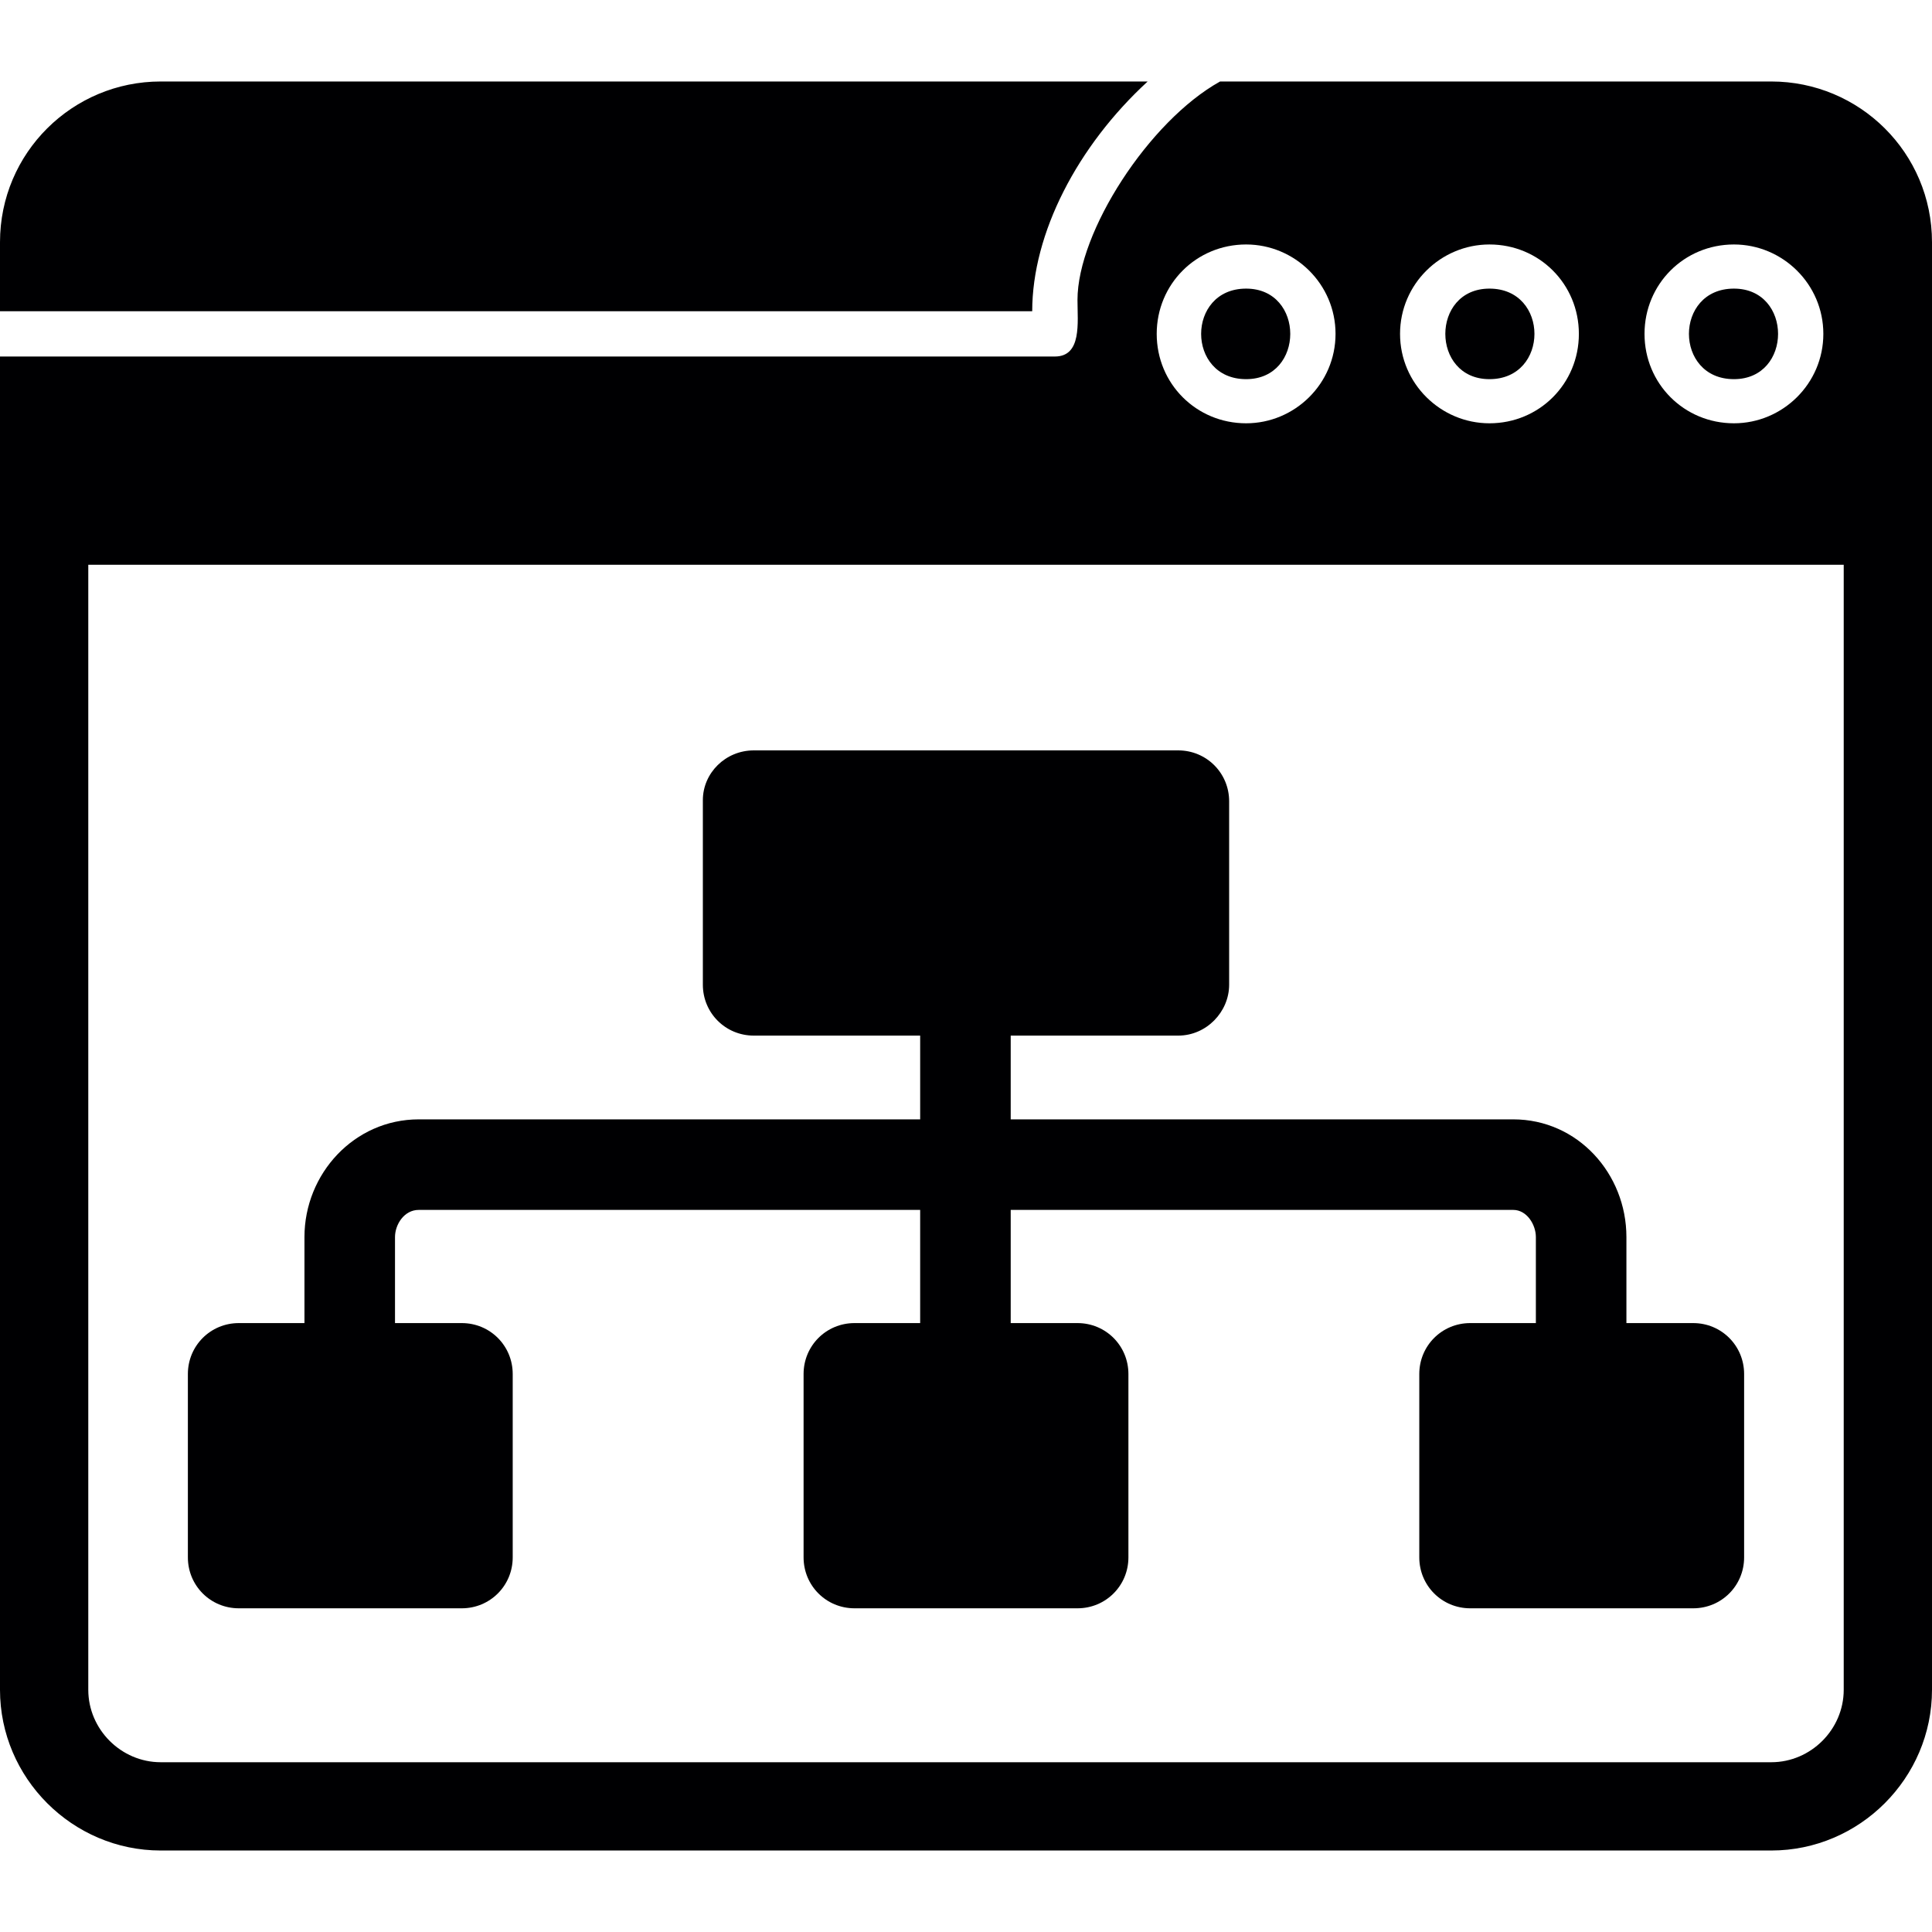 <?xml version="1.0" encoding="UTF-8"?>
<!DOCTYPE svg PUBLIC "-//W3C//DTD SVG 1.1//EN" "http://www.w3.org/Graphics/SVG/1.1/DTD/svg11.dtd">
<!-- Creator: CorelDRAW -->
<svg xmlns="http://www.w3.org/2000/svg" xml:space="preserve" width="1.707in" height="1.707in" version="1.1" style="shape-rendering:geometricPrecision; text-rendering:geometricPrecision; image-rendering:optimizeQuality; fill-rule:evenodd; clip-rule:evenodd"
viewBox="0 0 1707 1707"
 xmlns:xlink="http://www.w3.org/1999/xlink">
 <defs>
  <style type="text/css">
   <![CDATA[
    .fil0 {fill:#000002}
   ]]>
  </style>
 </defs>
 <g id="Layer_x0020_1">
  <path class="fil0" d="M893 1069l0 120c0,53 -80,53 -80,0l0 -120 -443 0c-13,0 -21,13 -21,24l0 96c0,53 -80,53 -80,0l0 -96c0,-56 44,-104 101,-104l443 0 0 -94c0,-53 80,-53 80,0l0 94 444 0c57,0 100,48 100,104l0 96c0,53 -80,53 -80,0l0 -96c0,-11 -8,-24 -20,-24l-444 0z"/>
  <path class="fil0" d="M952 1421l-197 0c-25,0 -45,-20 -45,-45l0 -162c0,-25 20,-45 45,-45l197 0c25,0 45,20 45,45l0 162c0,25 -20,45 -45,45z"/>
  <path class="fil0" d="M408 1421l-197 0c-25,0 -45,-20 -45,-45l0 -162c0,-25 20,-45 45,-45l197 0c25,0 45,20 45,45l0 162c0,25 -20,45 -45,45z"/>
  <path class="fil0" d="M1496 1421l-197 0c-25,0 -45,-20 -45,-45l0 -162c0,-25 20,-45 45,-45l197 0c25,0 45,20 45,45l0 162c0,25 -20,45 -45,45z"/>
  <path class="fil0" d="M1041 915l-375 0c-25,0 -45,-20 -45,-45l0 -163c0,-24 20,-44 45,-44l375 0c25,0 45,20 45,45l0 162c0,24 -20,45 -45,45z"/>
  <path class="fil0" d="M1565 1635l-1423 0c-78,0 -142,-64 -142,-142l0 -1178 932 0c24,0 20,-30 20,-50 0,-60 63,-158 126,-193l487 0c78,0 142,63 142,142l0 1279c0,78 -64,142 -142,142zm-33 -1261c-44,0 -79,-35 -79,-79 0,-44 35,-79 79,-79 43,0 79,35 79,79 0,44 -36,79 -79,79zm0 -119c-53,0 -53,80 0,80 52,0 52,-80 0,-80zm-216 119c-43,0 -79,-35 -79,-79 0,-44 36,-79 79,-79 44,0 79,35 79,79 0,44 -35,79 -79,79zm0 -119c-52,0 -52,80 0,80 53,0 53,-80 0,-80zm-215 119c-44,0 -79,-35 -79,-79 0,-44 35,-79 79,-79 43,0 79,35 79,79 0,44 -36,79 -79,79zm0 -119c-53,0 -53,80 0,80 52,0 52,-80 0,-80zm-1101 20l0 -61c0,-79 64,-142 142,-142l872 0c-62,57 -102,134 -102,203l-912 0zm1629 224l-1551 0 0 994c0,35 29,64 64,64l1423 0c35,0 64,-29 64,-64l0 -994z"/>
 </g>
</svg>

